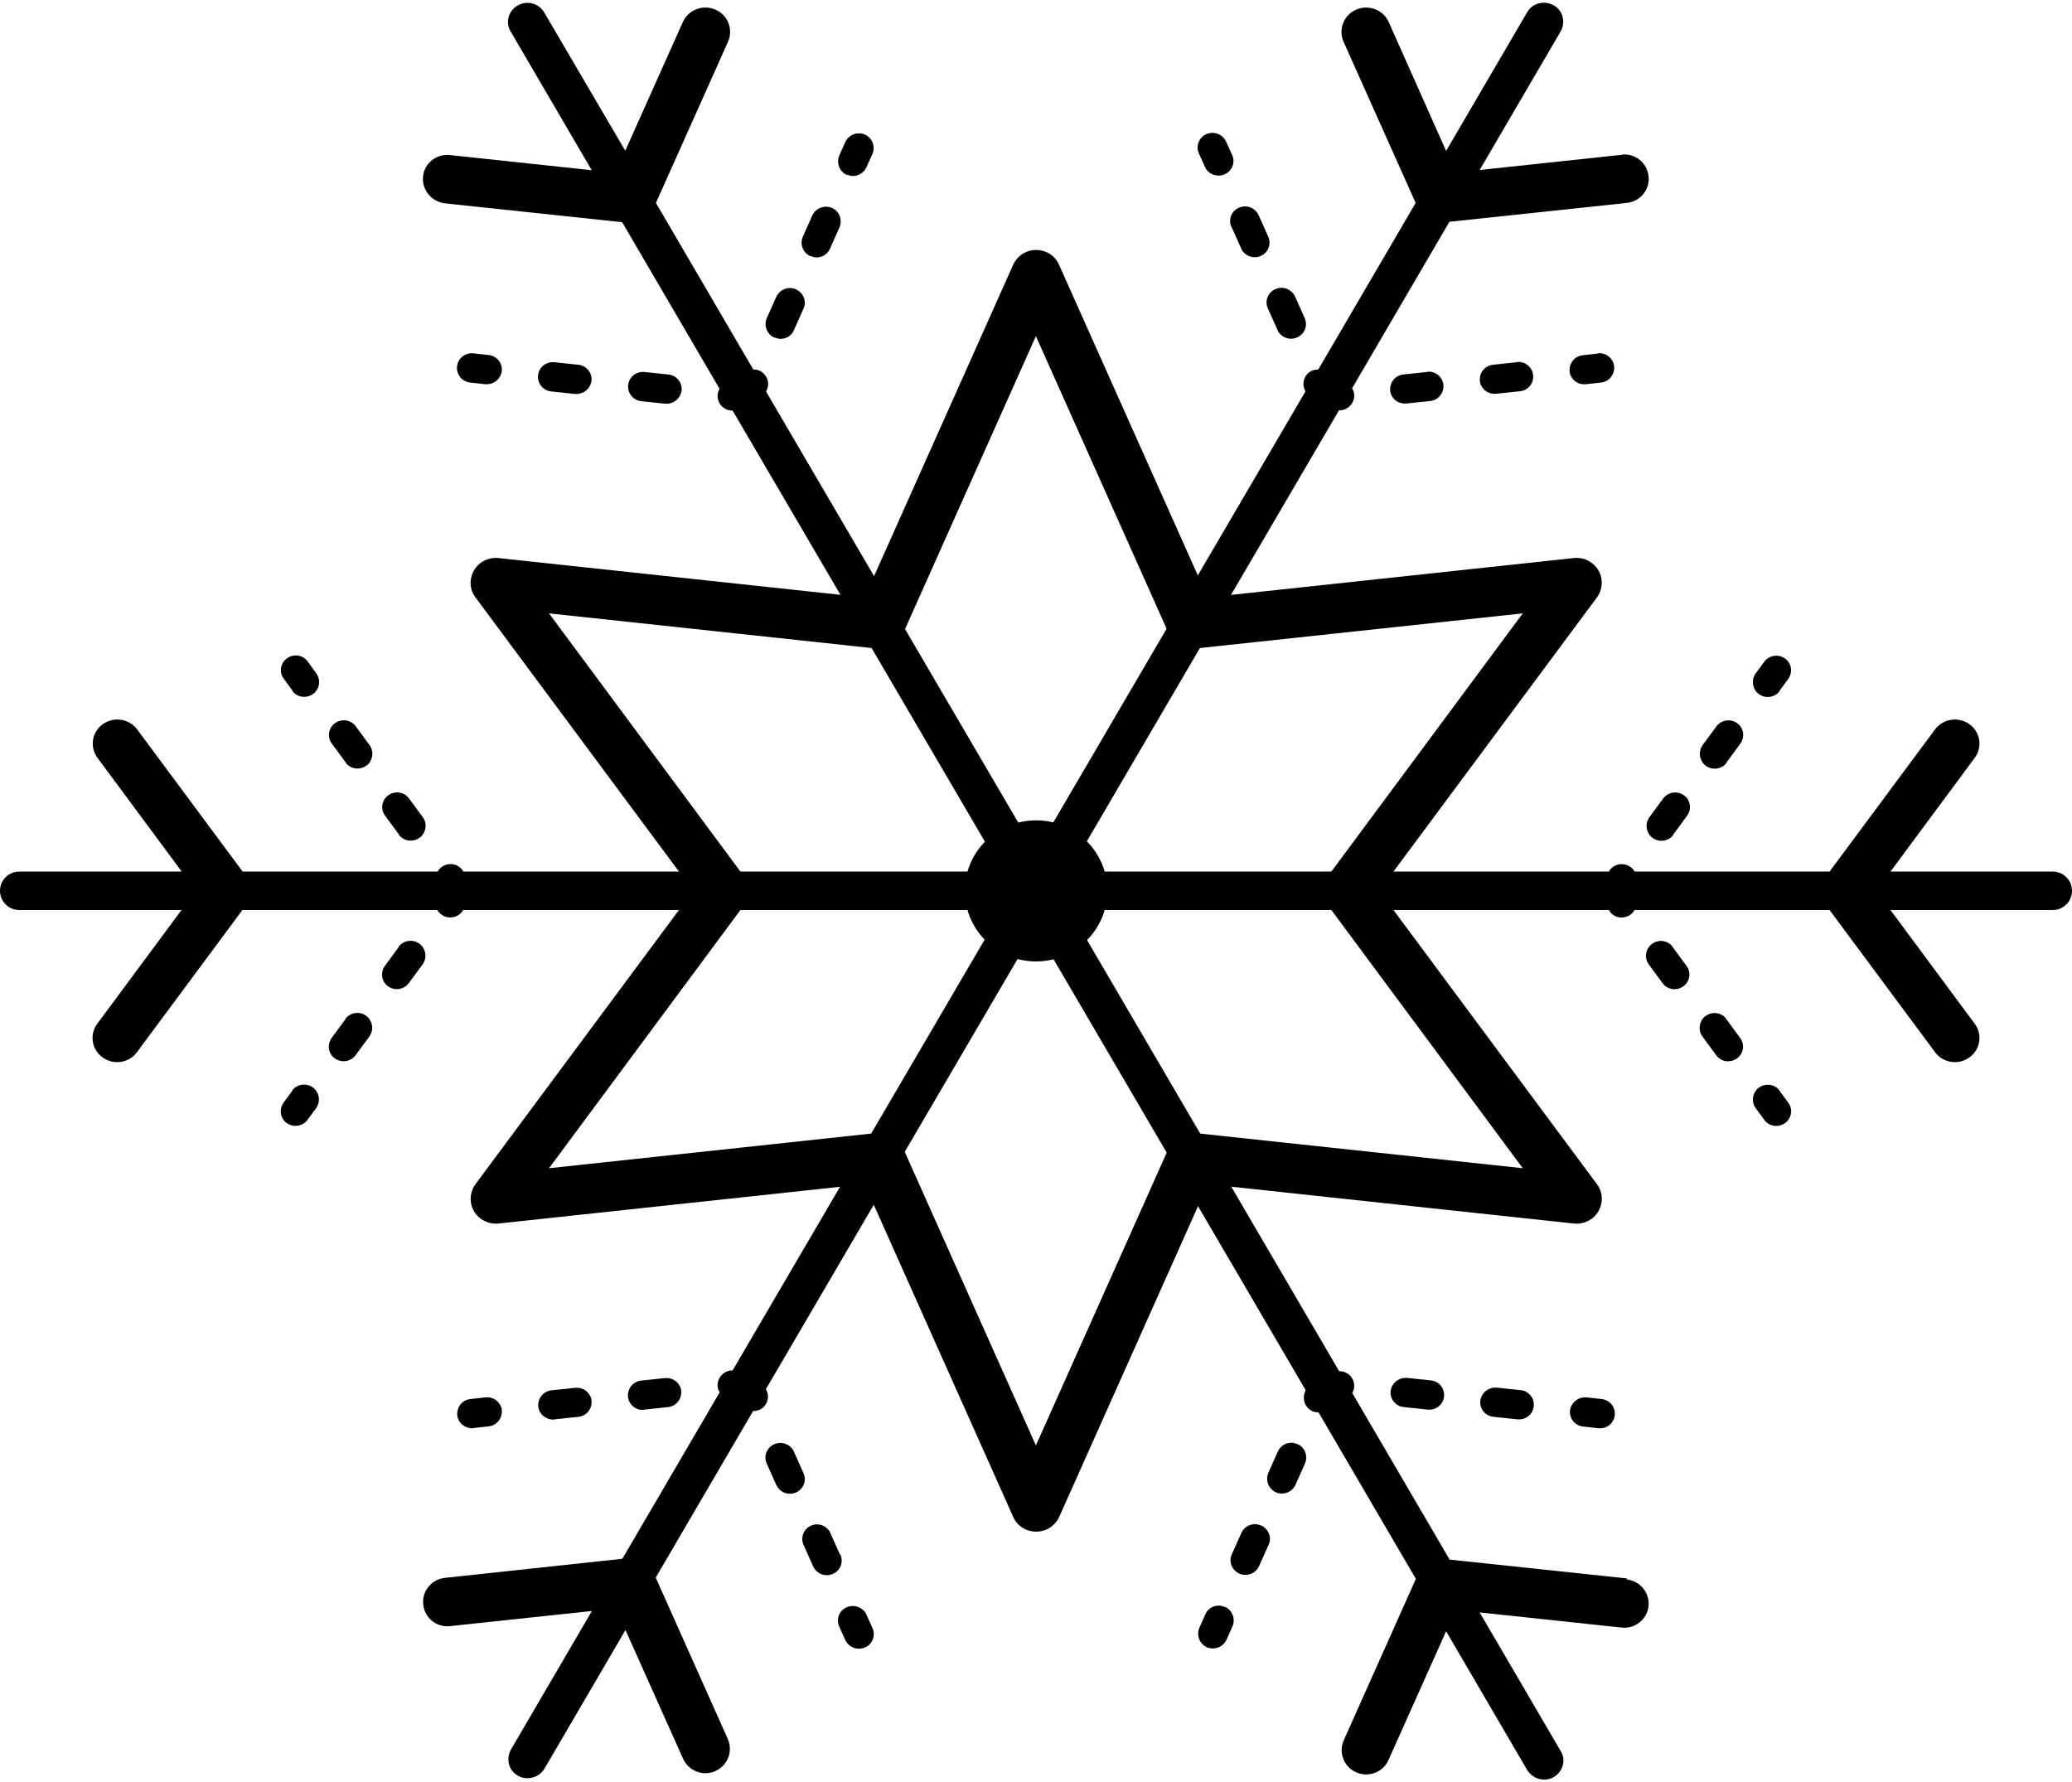 <?xml version="1.0" encoding="UTF-8"?>
<svg id="Layer_2" data-name="Layer 2" xmlns="http://www.w3.org/2000/svg" viewBox="0 0 100.01 85.74" width="100" height="86">
  <g id="icons-dark">
    <g>
      <path d="M50.01,73.79c-.49,0-.92-.28-1.11-.72l-7.17-16.05-17.67,1.9c-.47.05-.94-.19-1.18-.59-.24-.41-.21-.93.07-1.31l10.51-14.16-10.51-14.16c-.29-.38-.31-.89-.07-1.31.24-.41.71-.64,1.18-.59l17.67,1.9,7.17-16.05c.2-.44.63-.72,1.11-.72s.92.28,1.11.72l7.17,16.05,17.68-1.9c.49-.05.94.19,1.18.59.24.41.21.93-.07,1.31l-10.51,14.16,10.51,14.16c.29.38.31.89.07,1.31-.24.41-.71.64-1.18.59l-17.67-1.9-7.17,16.05c-.2.44-.63.72-1.11.72h-.01ZM42.47,54.54c.47,0,.92.27,1.11.72l6.42,14.37,6.42-14.37c.21-.48.72-.76,1.25-.71l15.83,1.7-9.4-12.68c-.31-.42-.31-.99,0-1.42l9.4-12.68-15.83,1.7c-.53.05-1.03-.23-1.25-.71l-6.42-14.37-6.42,14.37c-.21.48-.72.76-1.25.71l-15.83-1.7,9.4,12.68c.31.42.31.99,0,1.42l-9.4,12.68,15.83-1.7h.13Z"/>
      <path d="M23.57,17l-.72-.08c-.4-.04-.75.24-.79.63-.04.39.24.74.64.78l.72.08h.08c.36,0,.67-.27.72-.63.04-.39-.24-.74-.64-.78Z"/>
      <path d="M27.9,17.47l-1.14-.12c-.4-.04-.75.24-.79.63-.04.39.24.74.64.78l1.14.12h.08c.36,0,.67-.27.72-.63.04-.39-.24-.74-.64-.78Z"/>
      <path d="M32.25,17.94l-1.14-.12c-.4-.04-.75.24-.79.63-.04.39.24.74.64.78l1.14.12h.08c.36,0,.67-.27.72-.63.04-.39-.24-.74-.64-.78Z"/>
      <path d="M39.12,12.22c.1.04.19.07.29.07.28,0,.54-.16.65-.42l.46-1.03c.15-.36,0-.77-.36-.94-.36-.15-.78,0-.95.36l-.46,1.03c-.15.36,0,.77.36.94h.01Z"/>
      <path d="M37.38,16.15c.1.04.19.07.29.07.28,0,.54-.15.65-.42l.46-1.03c.17-.36,0-.77-.36-.94-.36-.16-.78,0-.95.36l-.46,1.03c-.15.36,0,.77.36.94h.01Z"/>
      <path d="M40.87,8.29c.1.04.19.07.29.07.28,0,.54-.16.66-.42l.29-.64c.15-.36,0-.77-.36-.94-.36-.15-.78,0-.95.36l-.29.65c-.15.36,0,.77.36.94h0Z"/>
      <path d="M50.8,42.39l-13.82-23.62.03-.08c.17-.36,0-.77-.36-.94-.1-.04-.2-.05-.29-.05l-4.7-8.04,3.48-7.78c.26-.59,0-1.29-.61-1.55-.6-.26-1.3,0-1.57.6l-2.78,6.21L26.27.47c-.26-.45-.84-.6-1.28-.34-.45.25-.61.82-.34,1.26l3.91,6.69-6.84-.73c-.65-.07-1.24.39-1.3,1.03-.07.64.4,1.22,1.05,1.3l8.56.91,4.7,8.04c-.04.09-.08.17-.09.27-.04.39.24.74.64.78h.08l13.83,23.63c.18.29.49.46.82.46.15,0,.32-.04.46-.12.45-.25.61-.82.34-1.26h0Z"/>
      <path d="M14.11,52.51l-.42.57c-.23.32-.17.76.15.99.32.23.77.16,1-.15l.42-.57s.03-.04.04-.07c.18-.3.1-.71-.2-.93-.32-.23-.77-.16-1,.15Z"/>
      <path d="M19.25,45.57l-.67.91c-.23.32-.17.76.15.99.32.23.77.16,1-.15l.67-.91s.03-.04.04-.07c.18-.3.1-.71-.2-.93-.32-.23-.77-.16-1,.15Z"/>
      <path d="M16.68,49.05l-.67.91c-.23.32-.17.76.15.99.32.23.77.16,1-.15l.67-.91s.03-.04.04-.07c.18-.3.1-.71-.2-.93-.32-.23-.77-.16-1,.15Z"/>
      <path d="M16.68,36.67c.23.32.68.38,1,.15.09-.05.15-.13.2-.22.13-.24.13-.53-.04-.77l-.67-.91c-.23-.32-.68-.38-1-.15-.32.23-.39.68-.15.99l.67.91Z"/>
      <path d="M19.25,40.15c.23.32.68.38,1,.15.09-.05.14-.13.2-.22.13-.24.13-.54-.04-.77l-.67-.91c-.23-.32-.68-.38-1-.15-.32.23-.39.68-.15.99l.67.91Z"/>
      <path d="M14.11,33.21c.23.32.68.38,1,.15.09-.05.14-.13.2-.22.13-.24.13-.53-.04-.77l-.42-.58c-.23-.32-.68-.38-1-.15-.32.23-.39.68-.15.99l.42.57h0Z"/>
      <path d="M50.01,41.93h-27.65l-.04-.07c-.23-.32-.68-.38-1-.15-.09.07-.14.13-.2.22h-9.41l-5.09-6.86c-.39-.52-1.13-.63-1.66-.25s-.64,1.11-.25,1.63l4.06,5.48H.94c-.52,0-.94.41-.94.93s.42.93.94.93h7.82l-4.06,5.48c-.39.52-.28,1.25.25,1.63.21.15.45.23.7.23.36,0,.73-.16.96-.48l5.09-6.86h9.41c.04.08.11.15.2.22.32.23.77.16,1-.15l.04-.07h27.65c.52,0,.94-.41.94-.93s-.42-.93-.94-.93Z"/>
      <path d="M41.82,77.8s-.02-.04-.03-.07c-.18-.3-.57-.44-.92-.29-.36.15-.53.58-.36.94l.29.64c.17.36.58.52.95.36.36-.15.53-.58.36-.94l-.29-.64Z"/>
      <path d="M38.78,70.96l-.46-1.03s-.02-.04-.03-.07c-.18-.3-.57-.44-.92-.29-.36.16-.53.58-.36.94l.46,1.03c.17.36.59.52.95.36.36-.16.53-.58.36-.94Z"/>
      <path d="M40.54,74.89l-.46-1.03s-.02-.04-.03-.07c-.18-.3-.57-.44-.9-.29-.36.15-.53.58-.36.94l.46,1.03c.17.36.58.52.95.36.36-.15.53-.58.36-.94h-.01Z"/>
      <path d="M31.1,67.9l1.14-.12c.4-.04.67-.39.64-.78-.01-.1-.04-.2-.09-.27-.13-.24-.41-.38-.7-.35l-1.14.12c-.4.04-.67.39-.64.78.04.39.4.68.79.63h-.01Z"/>
      <path d="M26.77,68.37l1.14-.12c.4-.04.68-.39.64-.78,0-.1-.04-.2-.09-.27-.13-.24-.41-.38-.7-.35l-1.14.12c-.4.04-.67.39-.64.78.04.39.4.66.79.63h-.01Z"/>
      <path d="M22.86,68.79l.72-.08c.4-.04.67-.39.64-.78,0-.1-.04-.2-.09-.27-.13-.24-.41-.38-.7-.35l-.72.08c-.4.04-.67.39-.64.78.04.39.4.66.79.63h-.01Z"/>
      <path d="M50.46,42.05c-.45-.25-1.03-.11-1.28.34l-13.82,23.62h-.08c-.4.05-.68.4-.64.78.01.1.04.2.1.27l-4.7,8.04-8.56.92c-.65.07-1.13.64-1.05,1.3.07.64.65,1.11,1.3,1.03l6.84-.73-3.91,6.69c-.25.45-.11,1.01.34,1.26.14.09.31.12.46.12.32,0,.64-.16.82-.46l3.91-6.69,2.78,6.21c.2.44.63.7,1.08.7.15,0,.32-.03.47-.1.6-.26.87-.95.61-1.55l-3.48-7.79,4.7-8.04c.1,0,.19-.02.29-.05.36-.15.53-.58.36-.94l-.03-.07,13.82-23.62c.25-.45.11-1.01-.34-1.26h0Z"/>
      <path d="M76.43,68.72l.72.08c.4.04.75-.24.79-.63.04-.39-.24-.74-.64-.78l-.72-.08h-.08c-.36,0-.67.27-.72.63-.04.39.24.74.64.78Z"/>
      <path d="M72.1,68.25l1.14.12c.4.04.75-.24.79-.63.04-.39-.24-.74-.64-.78l-1.14-.12h-.08c-.36,0-.67.27-.72.63-.04.39.24.74.64.78Z"/>
      <path d="M67.77,67.78l1.14.12c.4.04.75-.24.79-.63.04-.39-.24-.74-.64-.78l-1.14-.12h-.08c-.36,0-.67.27-.72.63-.04.39.24.74.64.78Z"/>
      <path d="M62.63,69.57c-.1-.04-.19-.07-.29-.07-.28,0-.54.15-.66.42l-.46,1.03c-.15.36,0,.77.36.94.36.16.78,0,.95-.36l.46-1.03c.15-.36,0-.77-.36-.94Z"/>
      <path d="M60.87,73.5c-.09-.04-.19-.07-.29-.07-.28,0-.54.15-.66.42l-.46,1.03c-.17.36,0,.77.36.94.36.15.78,0,.95-.36l.46-1.03c.17-.36,0-.77-.36-.94Z"/>
      <path d="M59.12,77.43c-.1-.04-.19-.07-.29-.07-.28,0-.54.15-.65.42l-.29.65c-.15.36,0,.77.36.94.36.15.78,0,.95-.36l.29-.65c.15-.36,0-.77-.36-.94h-.01Z"/>
      <path d="M78.53,76.05l-8.56-.91-4.7-8.04c.04-.08.08-.17.09-.27.04-.39-.24-.74-.64-.78h-.08l-13.82-23.63c-.25-.45-.83-.6-1.28-.34-.45.26-.61.83-.34,1.26l13.82,23.62-.03.08c-.15.36,0,.77.36.94.1.04.2.05.29.05l4.7,8.04-3.48,7.79c-.26.59,0,1.29.61,1.55.15.07.32.1.47.1.45,0,.89-.26,1.08-.7l2.78-6.21,3.91,6.69c.18.29.49.47.82.47.15,0,.32-.04.46-.12.45-.26.61-.83.34-1.26l-3.91-6.69,6.84.73c.65.08,1.24-.39,1.31-1.03.07-.64-.4-1.22-1.05-1.29v-.03Z"/>
      <path d="M85.89,33.21l.42-.57c.23-.32.17-.76-.15-.99-.32-.23-.77-.16-1,.15l-.42.57s-.03.04-.04.07c-.18.3-.1.71.2.93.32.23.77.16,1-.15Z"/>
      <path d="M83.33,36.67l.67-.91c.23-.32.17-.76-.15-.99-.32-.23-.77-.16-1,.15l-.67.91s-.03.04-.04.07c-.18.3-.1.71.2.93.32.23.77.16,1-.15Z"/>
      <path d="M80.76,40.15l.67-.91c.23-.32.17-.76-.15-.99-.32-.23-.77-.16-1,.15l-.67.91s-.03.04-.04.07c-.18.3-.1.71.2.93.32.23.77.16,1-.15Z"/>
      <path d="M83.33,49.05c-.23-.32-.68-.38-1-.15-.09.05-.15.13-.2.22-.13.24-.13.54.04.77l.67.91c.23.32.68.38,1,.15.32-.23.39-.68.15-.99l-.67-.91Z"/>
      <path d="M80.74,45.57c-.23-.32-.68-.38-1-.15-.09.07-.14.13-.2.22-.13.24-.13.54.04.77l.67.91c.23.32.68.38,1,.15.32-.23.39-.68.15-.99l-.67-.91Z"/>
      <path d="M85.9,52.51c-.23-.32-.68-.38-1-.15-.09.05-.14.13-.2.22-.13.24-.13.53.04.77l.42.57c.23.32.68.38,1,.15.32-.23.39-.68.15-.99l-.42-.57Z"/>
      <path d="M99.07,41.93h-7.82l4.06-5.48c.39-.52.28-1.25-.25-1.63-.53-.38-1.27-.27-1.66.25l-5.09,6.86h-9.41c-.04-.08-.11-.15-.2-.22-.32-.23-.77-.16-1,.15l-.04.07h-27.65c-.52,0-.94.41-.94.93s.42.93.94.93h27.65l.04.07c.23.32.68.38,1,.15.09-.07.14-.13.2-.22h9.41l5.09,6.86c.23.32.6.48.96.48.24,0,.49-.08.7-.23.53-.38.64-1.11.25-1.63l-4.06-5.48h7.82c.52,0,.94-.41.94-.93s-.42-.93-.94-.93Z"/>
      <path d="M58.16,7.92s.02.04.03.07c.18.3.57.44.92.29.36-.16.53-.58.36-.94l-.29-.64c-.17-.36-.59-.52-.95-.36-.36.16-.53.58-.36.94l.29.64Z"/>
      <path d="M61.2,14.76l.46,1.03s.02.04.03.07c.18.3.57.45.92.29.36-.16.53-.58.36-.94l-.46-1.03c-.17-.36-.58-.52-.95-.36-.36.15-.53.58-.36.94Z"/>
      <path d="M59.45,10.83l.46,1.03s.02.04.03.07c.18.3.57.44.91.29.36-.15.53-.58.36-.94l-.46-1.03c-.17-.36-.58-.52-.95-.36-.36.15-.53.58-.36.94h.01Z"/>
      <path d="M73.21,17.35l-1.14.12c-.4.04-.68.39-.64.78,0,.1.04.2.09.27.13.24.41.38.7.35l1.14-.12c.4-.04.68-.39.64-.78-.04-.39-.4-.68-.79-.63h.01Z"/>
      <path d="M68.88,17.82l-1.14.12c-.4.04-.67.39-.64.78.01.1.04.2.09.27.13.24.41.38.7.35l1.14-.12c.4-.04.67-.39.64-.78-.04-.39-.4-.68-.79-.63h.01Z"/>
      <path d="M77.12,16.93l-.72.08c-.4.04-.67.39-.64.78,0,.1.04.2.09.27.13.24.41.38.7.35l.72-.08c.4-.04.67-.39.64-.78-.04-.39-.4-.68-.79-.63h.01Z"/>
      <path d="M78.26,7.34l-6.84.73,3.91-6.69c.25-.45.11-1.01-.34-1.26-.45-.25-1.03-.11-1.28.34l-3.91,6.69-2.77-6.22c-.26-.59-.97-.86-1.57-.6-.6.26-.87.95-.61,1.55l3.48,7.78-4.7,8.04c-.1,0-.19.02-.29.05-.36.15-.53.58-.36.94l.03.07-13.82,23.62c-.26.45-.11,1.01.34,1.26.14.09.31.12.46.12.32,0,.64-.16.82-.47l13.82-23.62h.09c.4-.05.68-.4.64-.78-.01-.1-.04-.2-.1-.28l4.7-8.04,8.56-.91c.65-.07,1.13-.64,1.05-1.3-.07-.64-.65-1.11-1.3-1.03v.03Z"/>
      <path d="M53.45,42.86c0,1.88-1.55,3.41-3.44,3.41s-3.44-1.52-3.44-3.41,1.55-3.4,3.44-3.4,3.44,1.52,3.44,3.4Z"/>
    </g>
  </g>
</svg>